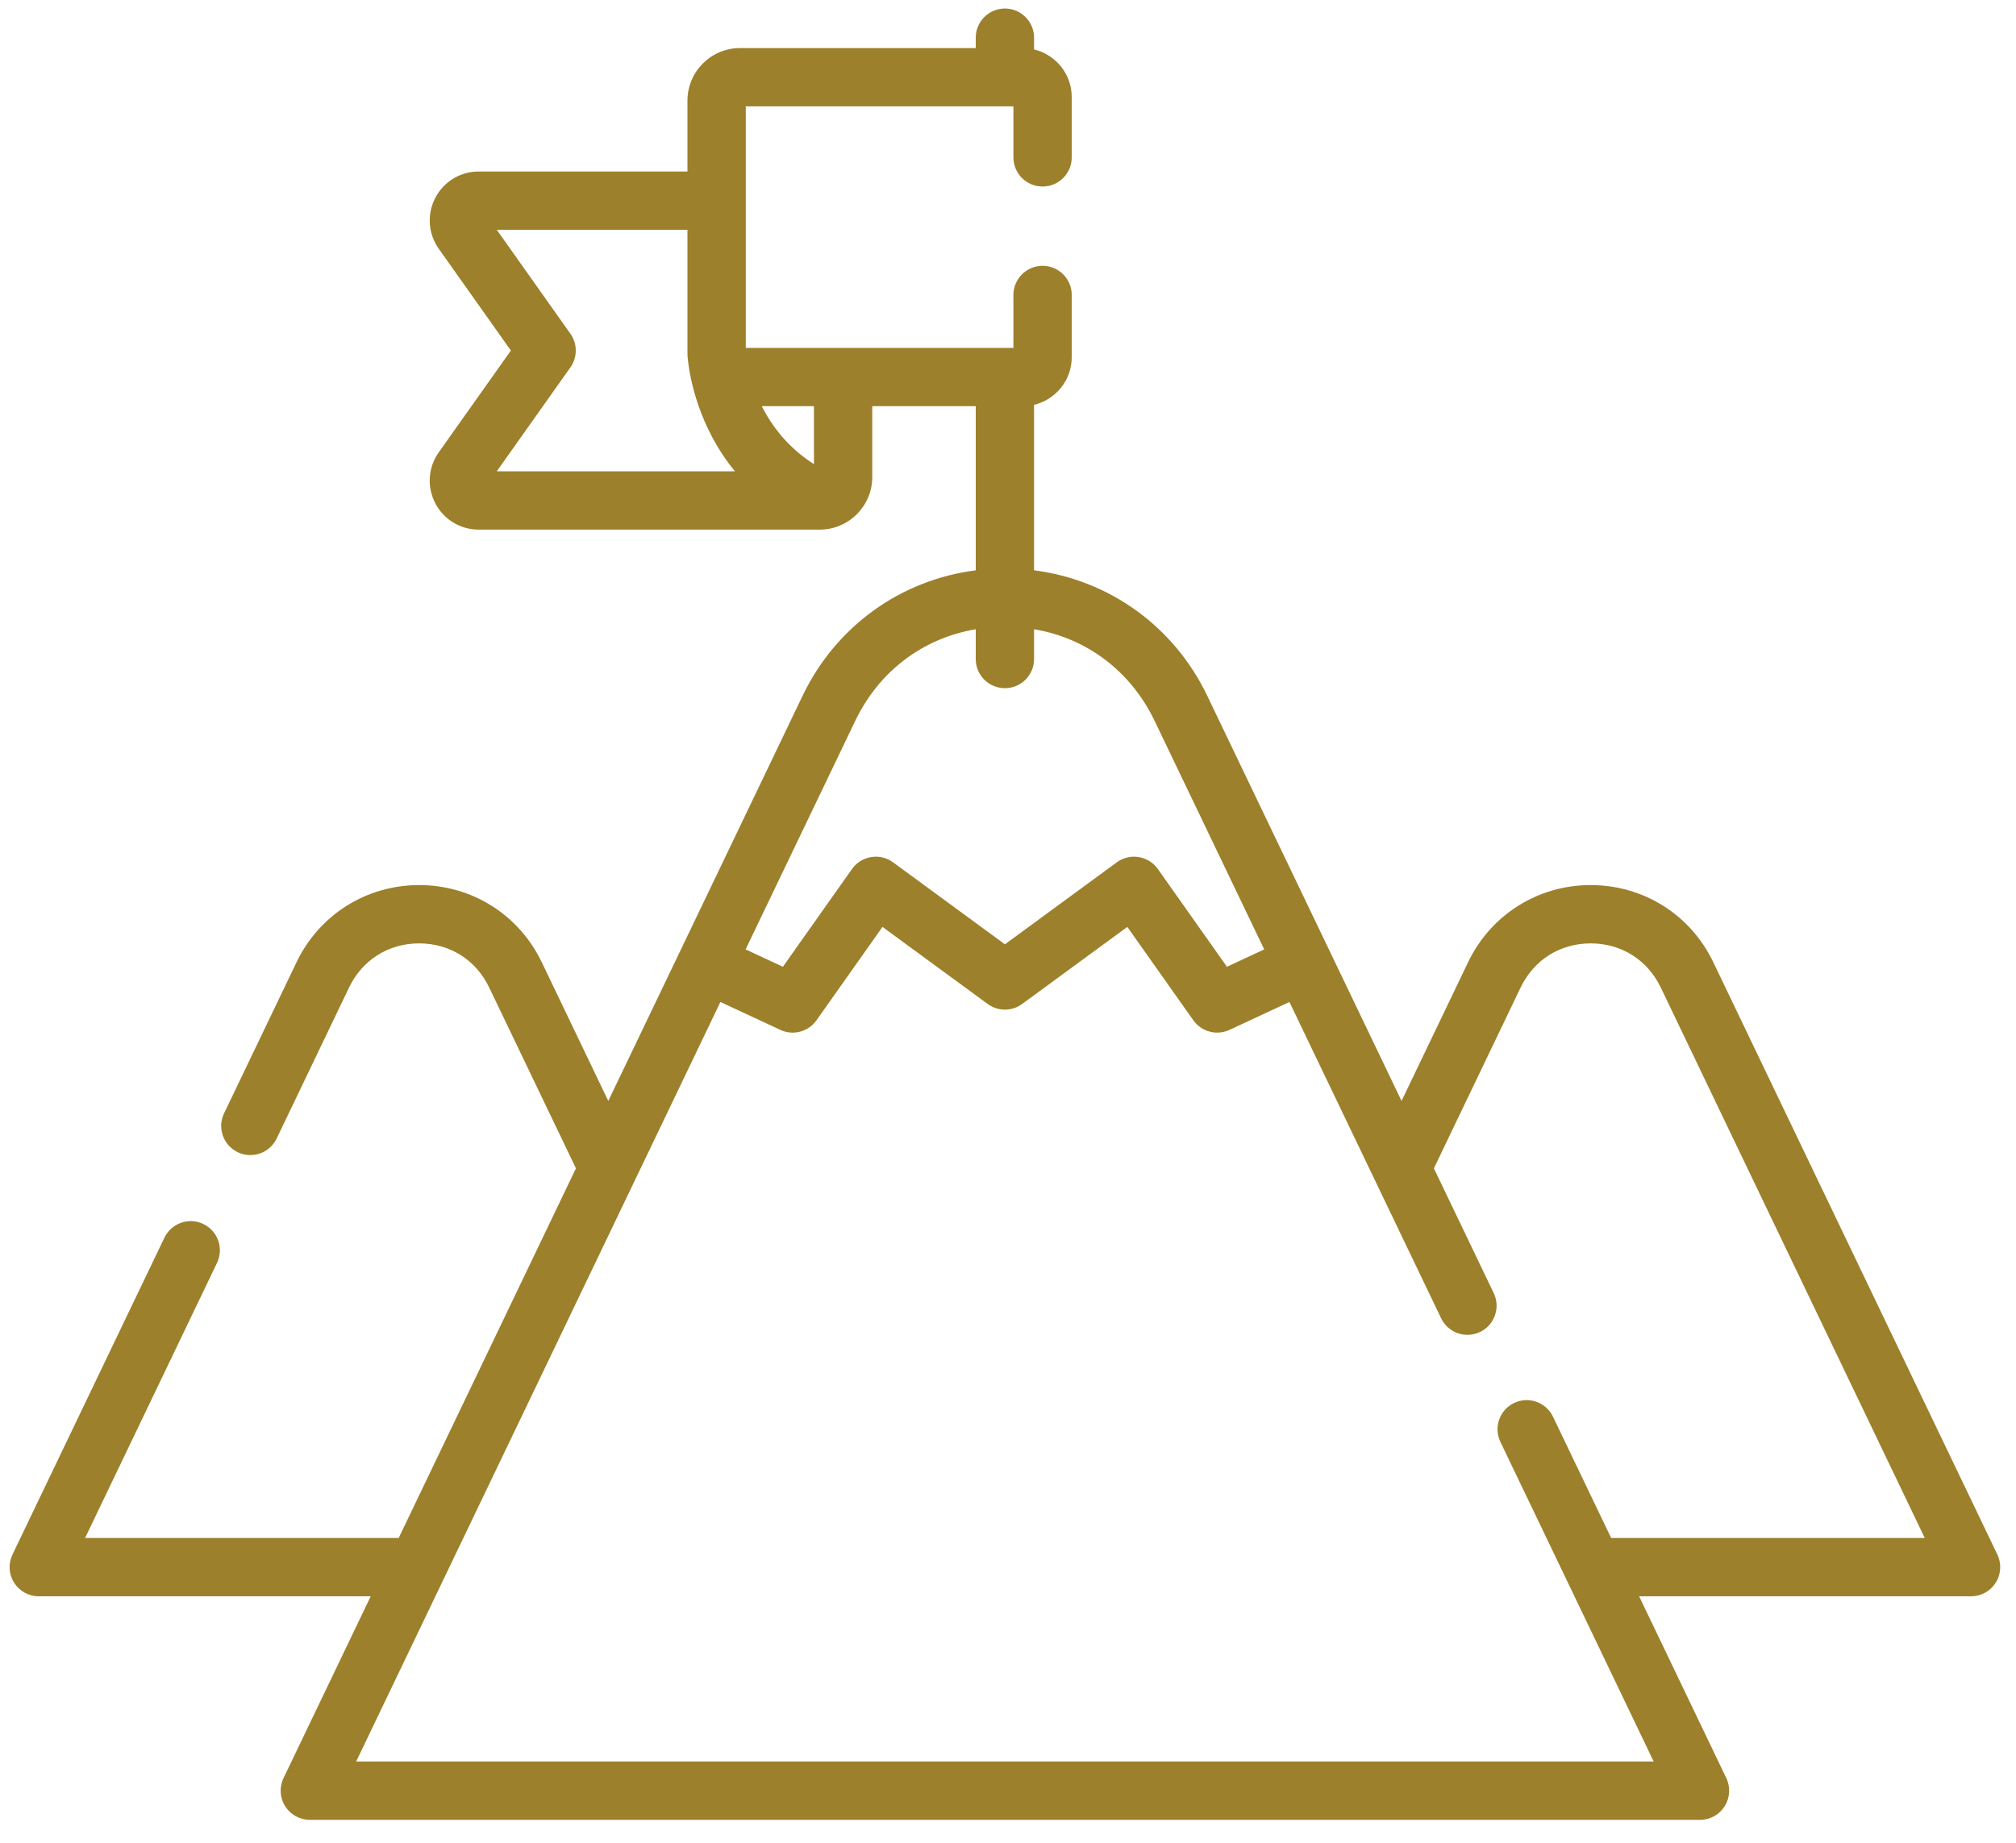 <?xml version="1.0" encoding="UTF-8"?>
<svg width="70px" height="64px" viewBox="0 0 70 64" version="1.1" xmlns="http://www.w3.org/2000/svg" xmlns:xlink="http://www.w3.org/1999/xlink">
    <!-- Generator: Sketch 56.3 (81716) - https://sketch.com -->
    <title>financial-goal</title>
    <desc>Created with Sketch.</desc>
    <g id="Homepage" stroke="none" stroke-width="1" fill="none" fill-rule="evenodd">
        <g id="Homepage---Desktop" transform="translate(-240, -2114)" fill="#9D802B">
            <g id="Group-2" transform="translate(50.126, 1889)">
                <g id="card/calculator" transform="translate(150.386, 196.25)">
                    <path d="M95.431,82.165 L93.411,77.952 C93.169,77.447 92.565,77.234 92.06,77.476 C91.556,77.717 91.344,78.323 91.585,78.827 L96.908,89.929 L51.854,89.929 L64.502,63.549 L66.584,64.518 C67.028,64.725 67.556,64.584 67.838,64.185 L70.13,60.942 L73.782,63.618 C74.139,63.88 74.623,63.88 74.979,63.618 L78.631,60.942 L80.923,64.185 C81.119,64.461 81.43,64.613 81.751,64.613 C81.895,64.613 82.041,64.582 82.178,64.518 L84.26,63.549 L89.527,74.534 C89.769,75.039 90.373,75.252 90.878,75.01 C91.382,74.768 91.595,74.163 91.353,73.659 L89.276,69.327 L92.288,63.045 C92.748,62.086 93.657,61.514 94.72,61.514 C95.783,61.514 96.692,62.086 97.152,63.045 L106.32,82.165 L95.431,82.165 Z M69.182,53.789 C70.014,52.053 71.54,50.912 73.368,50.604 L73.368,51.639 C73.368,52.198 73.822,52.651 74.381,52.651 C74.94,52.651 75.393,52.198 75.393,51.639 L75.393,50.604 C77.222,50.912 78.747,52.053 79.58,53.789 L83.384,61.723 L82.09,62.326 L79.691,58.931 C79.534,58.709 79.294,58.56 79.026,58.516 C78.758,58.472 78.484,58.538 78.265,58.699 L74.381,61.546 L70.497,58.699 C70.277,58.538 70.003,58.472 69.735,58.516 C69.467,58.56 69.228,58.709 69.071,58.931 L66.672,62.326 L65.377,61.723 L69.182,53.789 Z M67.75,44.87 C66.848,44.294 66.286,43.545 65.939,42.857 L67.75,42.857 L67.75,44.87 Z M56.737,45.119 L59.293,41.51 C59.542,41.16 59.542,40.69 59.293,40.339 L56.737,36.731 L63.358,36.731 L63.358,41.031 C63.358,41.114 63.366,41.201 63.377,41.283 C63.443,41.859 63.738,43.574 65.007,45.119 L56.737,45.119 Z M108.841,82.74 L98.978,62.169 C98.185,60.516 96.554,59.489 94.72,59.489 C92.887,59.489 91.255,60.516 90.463,62.169 L88.153,66.986 L81.406,52.914 C80.246,50.495 77.997,48.889 75.393,48.557 L75.393,42.809 C76.141,42.631 76.701,41.959 76.701,41.156 L76.701,38.994 C76.701,38.435 76.248,37.982 75.689,37.982 C75.129,37.982 74.676,38.435 74.676,38.994 L74.676,40.832 L65.383,40.832 L65.383,32.444 L74.676,32.444 L74.676,34.216 C74.676,34.776 75.129,35.228 75.689,35.228 C76.248,35.228 76.701,34.776 76.701,34.216 L76.701,32.12 C76.701,31.318 76.141,30.645 75.393,30.467 L75.393,30.059 C75.393,29.5 74.94,29.046 74.381,29.046 C73.822,29.046 73.368,29.5 73.368,30.059 L73.368,30.419 L65.184,30.419 C64.177,30.419 63.358,31.238 63.358,32.245 L63.358,34.706 L56.111,34.706 C55.472,34.706 54.893,35.058 54.6,35.626 C54.307,36.193 54.354,36.869 54.723,37.39 L57.227,40.925 L54.722,44.46 C54.353,44.981 54.306,45.657 54.6,46.224 C54.893,46.792 55.472,47.144 56.11,47.144 L67.942,47.144 C67.944,47.144 67.947,47.145 67.949,47.145 C67.955,47.145 67.961,47.144 67.967,47.144 C68.966,47.134 69.775,46.319 69.775,45.318 L69.775,42.857 L73.368,42.857 L73.368,48.557 C70.765,48.89 68.515,50.495 67.356,52.914 L60.609,66.986 L58.299,62.169 C57.507,60.516 55.875,59.489 54.042,59.489 C52.208,59.489 50.577,60.516 49.784,62.169 L47.268,67.417 C47.026,67.92 47.239,68.526 47.743,68.767 C48.247,69.009 48.852,68.796 49.094,68.291 L51.609,63.045 C52.069,62.086 52.979,61.514 54.042,61.514 C55.105,61.514 56.014,62.086 56.473,63.045 L59.486,69.327 L53.331,82.165 L42.442,82.165 L47.023,72.611 C47.265,72.106 47.052,71.502 46.548,71.26 C46.043,71.018 45.439,71.231 45.197,71.735 L39.921,82.74 C39.77,83.053 39.791,83.423 39.976,83.716 C40.162,84.011 40.485,84.19 40.833,84.19 L52.36,84.19 L49.333,90.503 C49.182,90.817 49.203,91.186 49.388,91.48 C49.574,91.775 49.897,91.954 50.245,91.954 L98.516,91.954 C98.864,91.954 99.188,91.775 99.373,91.48 C99.558,91.186 99.579,90.817 99.429,90.503 L96.402,84.19 L107.928,84.19 C108.276,84.19 108.6,84.011 108.785,83.716 C108.97,83.422 108.991,83.053 108.841,82.74 L108.841,82.74 Z" id="financial-goal"></path>
                </g>
            </g>
        </g>
    </g>
</svg>